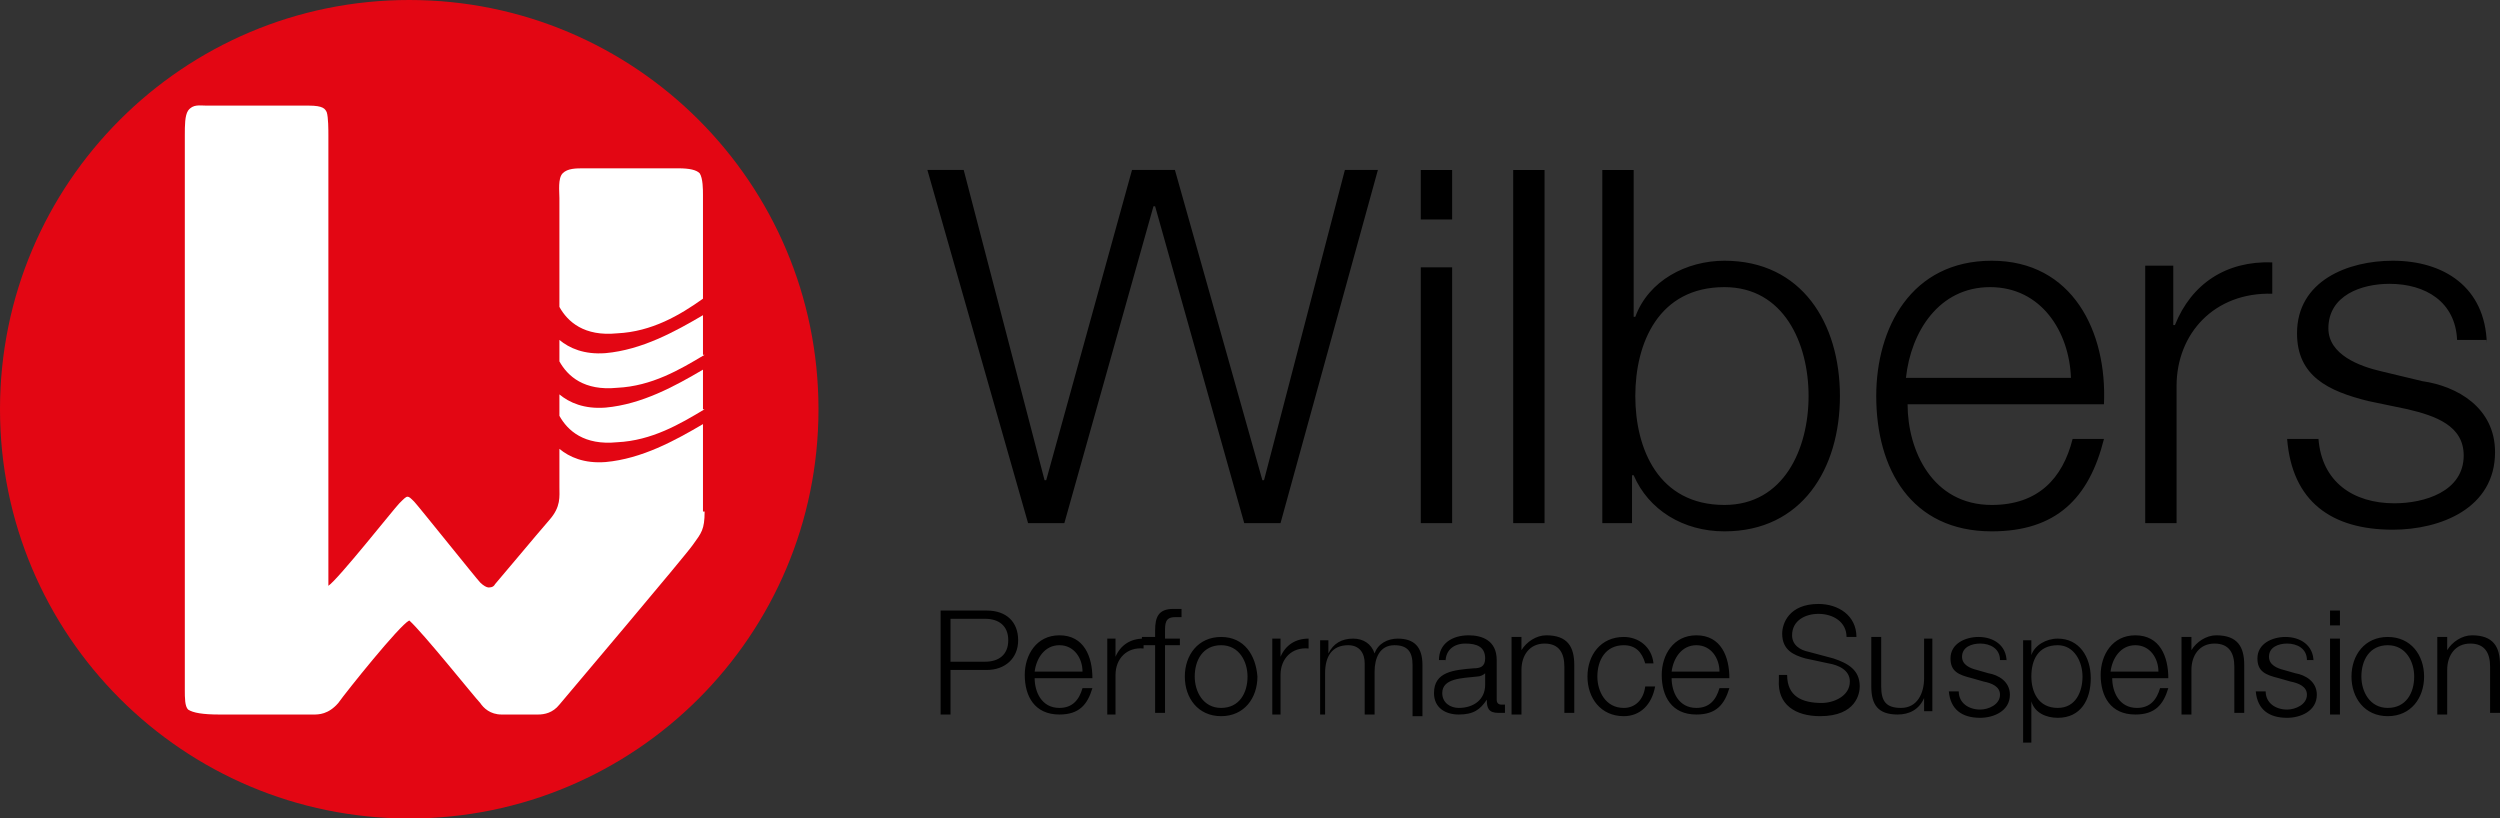 <?xml version="1.0" encoding="UTF-8"?>
<svg id="uuid-418546a0-c083-46ed-8921-638638db6355" data-name="Ebene 1" xmlns="http://www.w3.org/2000/svg" viewBox="0 0 151.5 49.6">
  <rect x="0" y="0" width="151.5" height="49.6" fill="#333333" stroke="none"/>
  <path d="m24.8,0C11.1,0,0,11.1,0,24.8s11.1,24.8,24.8,24.8,24.8-11.1,24.8-24.8S38.5,0,24.8,0" style="fill: #e30613;"/>
  <path d="m42.7,31c0,1.1-.2,1.3-.7,2-.4.6-7.6,9.1-8.1,9.7-.4.5-.9.6-1.3.6h-2.2c-.7,0-1.1-.4-1.3-.7-.3-.3-3.5-4.3-4.3-5-.6.3-3.8,4.3-4.3,5-.6.7-1.2.7-1.5.7h-5.7c-1,0-1.6-.1-1.9-.3-.2-.2-.2-.7-.2-1.2V8.2c0-.6,0-1.2.2-1.5.3-.4.7-.3,1.1-.3h6.2c.9,0,1,.2,1.1.4.1.3.1,1.1.1,1.4v27.3c.6-.4,4-4.7,4.3-5s.4-.4.5-.4.2.1.4.3,3.8,4.7,4,4.9.4.3.5.3.3,0,.4-.2c.1-.1,2.6-3.1,3.3-3.9.7-.8.6-1.4.6-2v-2.3c.6.5,1.5.9,2.8.8,2.2-.2,4.2-1.3,5.9-2.3v5.3h.1Z" style="fill: #fff;"/>
  <path d="m42.7,24.8c-1.5.9-3.2,1.9-5.3,2-2,.2-3-.7-3.5-1.6v-1.3c.6.5,1.5.9,2.8.8,2.2-.2,4.2-1.3,5.9-2.3v2.4h.1Z" style="fill: #fff;"/>
  <path d="m42.7,21.5c-1.5.9-3.2,1.9-5.3,2-2,.2-3-.7-3.5-1.6v-1.3c.6.5,1.5.9,2.8.8,2.2-.2,4.2-1.3,5.9-2.3v2.4h.1Z" style="fill: #fff;"/>
  <path d="m37.4,20.2c-2,.2-3-.7-3.5-1.6v-6.6c0-.4-.1-1.2.2-1.5s.8-.3,1.3-.3h5.7c.7,0,1.1.1,1.3.3.2.3.2,1,.2,1.3v6.3c-1.4,1-3.1,2-5.2,2.1" style="fill: #fff;"/>
  <path d="m150.7,20.8c-.1-3.4-2.6-5-5.7-5-2.7,0-5.8,1.2-5.8,4.4,0,2.6,1.9,3.5,4.3,4.1l2.4.5c1.7.4,3.4,1,3.4,2.8,0,2.2-2.4,2.9-4.2,2.9-2.5,0-4.4-1.3-4.6-3.9h-1.9c.3,3.8,2.7,5.5,6.4,5.5,2.9,0,6.2-1.3,6.2-4.7,0-2.7-2.3-4-4.4-4.3l-2.5-.6c-1.3-.3-3.2-1-3.2-2.6,0-2,2-2.7,3.7-2.7,2.2,0,4,1.1,4.1,3.4h1.8v.2Zm-20.7,10.9h1.9v-8.3c0-3.2,2.3-5.7,5.8-5.6v-1.9c-2.8-.1-4.9,1.3-5.9,3.8h-.1v-3.6h-1.7v15.6h0Zm-2.5-7.2c.2-4.4-1.9-8.7-6.8-8.7s-7,4.1-7,8.2c0,4.4,2.1,8.2,7,8.2,3.9,0,5.9-2,6.8-5.6h-1.9c-.6,2.4-2.1,4-4.9,4-3.6,0-5.1-3.3-5.1-6.1h11.9Zm-12-1.6c.3-2.8,2-5.5,5.1-5.5s4.8,2.7,4.9,5.5h-10Zm-5.9,1.1c0,3.2-1.5,6.6-5.1,6.6-4,0-5.4-3.4-5.4-6.6s1.4-6.6,5.4-6.6c3.6,0,5.1,3.4,5.1,6.6m-12.4,7.7h1.7v-2.9h.1c.9,2.1,3,3.4,5.5,3.4,4.7,0,7-3.8,7-8.2s-2.3-8.2-7-8.2c-2.3,0-4.6,1.2-5.4,3.4h-.1v-8.9h-1.9v21.4h.1Zm-5.5,0h1.9V10.3h-1.9v21.4Zm-5.6,0h1.9v-15.5h-1.9v15.5Zm0-18.4h1.9v-3h-1.9v3Zm-23.8,18.4h2.2l5.4-19.2h.1l5.4,19.2h2.2l5.9-21.4h-2l-4.9,18.8h-.1l-5.3-18.8h-2.6l-5.2,18.8h-.1l-4.9-18.8h-2.2l6.1,21.4Z"/>
  <path d="m147.7,43.3h.6v-2.7c0-.9.5-1.6,1.4-1.6s1.2.6,1.2,1.4v2.8h.6v-2.9c0-1.1-.4-1.8-1.7-1.8-.6,0-1.2.4-1.5.9h0v-.8h-.6v4.7Zm-3-4.7c-1.4,0-2.2,1.1-2.2,2.4s.8,2.4,2.2,2.4,2.2-1.1,2.2-2.4-.8-2.4-2.2-2.4m0,.5c1.1,0,1.6,1,1.6,1.9,0,1-.5,1.9-1.6,1.9s-1.6-1-1.6-1.9c0-1,.5-1.9,1.6-1.9m-3.5,4.2h.6v-4.6h-.6v4.6Zm0-5.4h.6v-.9h-.6v.9Zm-1,2.2c0-1-.8-1.5-1.7-1.5-.8,0-1.7.4-1.7,1.3,0,.8.5,1,1.3,1.2l.7.2c.5.1,1,.3,1,.8,0,.6-.7.9-1.2.9-.7,0-1.3-.4-1.3-1.1h-.6c.1,1.1.8,1.6,1.9,1.6.8,0,1.8-.4,1.8-1.4,0-.8-.7-1.2-1.3-1.3l-.7-.2c-.4-.1-.9-.3-.9-.8,0-.6.6-.8,1.1-.8.6,0,1.2.3,1.2,1h.4v.1Zm-8,3.2h.6v-2.7c0-.9.5-1.6,1.4-1.6s1.2.6,1.2,1.4v2.8h.6v-2.9c0-1.1-.4-1.8-1.7-1.8-.6,0-1.2.4-1.5.9h0v-.8h-.6v4.7Zm-.8-2.2c0-1.3-.5-2.6-2-2.6-1.4,0-2.1,1.2-2.1,2.4,0,1.3.6,2.4,2.1,2.4,1.2,0,1.7-.6,2-1.6h-.5c-.2.7-.6,1.2-1.4,1.2-1.1,0-1.5-1-1.5-1.8h3.4Zm-3.5-.4c.1-.8.6-1.6,1.5-1.6s1.4.8,1.4,1.6h-2.9Zm-1.7.3c0,.9-.4,1.9-1.5,1.9-1.2,0-1.6-1-1.6-1.9,0-1,.4-1.9,1.6-1.9,1,0,1.5,1,1.5,1.9m-3.7,4h.6v-2.5h0c.2.7.9,1,1.6,1,1.4,0,2-1.1,2-2.4s-.7-2.4-2-2.4c-.7,0-1.4.4-1.6,1h0v-.9h-.5v6.2h-.1Zm-.9-4.9c0-1-.8-1.5-1.7-1.5-.8,0-1.7.4-1.7,1.3,0,.8.5,1,1.3,1.2l.7.2c.5.1,1,.3,1,.8,0,.6-.7.9-1.2.9-.7,0-1.3-.4-1.3-1.1h-.6c.1,1.1.8,1.6,1.9,1.6.8,0,1.8-.4,1.8-1.4,0-.8-.7-1.2-1.3-1.3l-.7-.2c-.4-.1-.9-.3-.9-.8,0-.6.6-.8,1.1-.8.6,0,1.2.3,1.2,1h.4v.1Zm-4.4-1.4h-.6v2.4c0,.9-.4,1.8-1.4,1.8-.9,0-1.2-.4-1.2-1.3v-3h-.6v3c0,1.1.4,1.7,1.6,1.7.7,0,1.3-.3,1.6-1h0v.8h.5v-4.4h.1Zm-9.4,2.5c-.1,1.5,1,2.2,2.5,2.2,2.2,0,2.4-1.4,2.4-1.8,0-1-.7-1.4-1.6-1.7l-1.5-.4c-.5-.1-1-.4-1-1,0-.9.8-1.3,1.6-1.3.9,0,1.7.5,1.7,1.4h.6c0-1.3-1.1-2-2.3-2-1.8,0-2.2,1.2-2.2,1.8,0,1,.7,1.3,1.4,1.5l1.4.3c.6.1,1.3.4,1.3,1.1,0,.9-1,1.3-1.7,1.3-1.2,0-2.1-.4-2.1-1.7h-.5v.3Zm-3-.1c0-1.3-.5-2.6-2-2.6-1.4,0-2.1,1.2-2.1,2.4,0,1.3.6,2.4,2.1,2.4,1.2,0,1.7-.6,2-1.6h-.6c-.2.7-.6,1.2-1.4,1.2-1.1,0-1.5-1-1.5-1.8h3.5Zm-3.5-.4c.1-.8.6-1.6,1.5-1.6s1.4.8,1.4,1.6h-2.9Zm-1.1-.5c-.1-1-.9-1.6-1.8-1.6-1.4,0-2.2,1.1-2.2,2.4s.8,2.4,2.2,2.4c1,0,1.7-.7,1.9-1.8h-.6c-.1.8-.6,1.3-1.3,1.3-1.1,0-1.6-1-1.6-1.9,0-1,.5-1.9,1.6-1.9.7,0,1.1.4,1.3,1.1h.5Zm-8.6,3.1h.6v-2.7c0-.9.5-1.6,1.4-1.6s1.2.6,1.2,1.4v2.8h.6v-2.9c0-1.1-.4-1.8-1.7-1.8-.6,0-1.2.4-1.5.9h0v-.8h-.6v4.7Zm-1.6-1.8c0,.9-.7,1.4-1.6,1.4-.5,0-1-.3-1-.9,0-.9,1.2-.9,2.1-1,.2,0,.4-.1.5-.2h0v.7Zm-2.4-1.4c0-.7.5-1.1,1.2-1.1s1.2.2,1.2.9c0,.5-.3.6-.7.6-1.2.1-2.4.2-2.4,1.5,0,.9.7,1.3,1.5,1.3.9,0,1.3-.3,1.7-.9h0c0,.5.1.8.7.8h.4v-.5h-.2c-.2,0-.3-.1-.3-.3v-2.4c0-1.2-.9-1.5-1.7-1.5-1,0-1.8.5-1.8,1.5h.4v.1Zm-7.9,3.2h.6v-2.5c0-1,.4-1.7,1.4-1.7.7,0,1,.5,1,1.1v3.1h.6v-2.6c0-.8.3-1.6,1.2-1.6.8,0,1.1.4,1.1,1.2v3.1h.6v-3.1c0-1.1-.5-1.6-1.5-1.6-.6,0-1.2.3-1.4.9-.2-.6-.7-.9-1.3-.9-.7,0-1.2.3-1.5.9h0v-.8h-.5v4.5h-.3Zm-2.7,0h.6v-2.4c0-1,.7-1.7,1.7-1.6v-.6c-.8,0-1.4.4-1.7,1.1h0v-1.1h-.5v4.6h-.1Zm-3-4.7c-1.4,0-2.2,1.1-2.2,2.4s.8,2.4,2.2,2.4,2.2-1.1,2.2-2.4c-.1-1.3-.8-2.4-2.2-2.4m0,.5c1.1,0,1.6,1,1.6,1.9,0,1-.5,1.9-1.6,1.9s-1.6-1-1.6-1.9c0-1,.5-1.9,1.6-1.9m-2.5-.4h-.9v-.4c0-.5,0-.9.6-.9h.4v-.5h-.5c-.9,0-1.1.5-1.1,1.3v.4h-.8v.5h.8v4.1h.6v-4.1h.9v-.4Zm-4.5,4.6h.6v-2.4c0-1,.7-1.7,1.7-1.6v-.6c-.8,0-1.4.4-1.7,1.1h0v-1.1h-.5v4.6h-.1Zm-.8-2.2c0-1.3-.5-2.6-2-2.6-1.4,0-2.1,1.2-2.1,2.4,0,1.3.6,2.4,2.1,2.4,1.2,0,1.7-.6,2-1.6h-.6c-.2.7-.6,1.2-1.4,1.2-1.1,0-1.5-1-1.5-1.8h3.5Zm-3.5-.4c.1-.8.6-1.6,1.5-1.6s1.4.8,1.4,1.6h-2.9Zm-5.7,2.6h.6v-2.7h2.2c1.1,0,1.9-.7,1.9-1.8s-.7-1.8-1.9-1.8h-2.8v6.3Zm.6-5.8h2.1c.8,0,1.4.4,1.4,1.3s-.6,1.3-1.4,1.3h-2.1v-2.6Z"/>
</svg>
